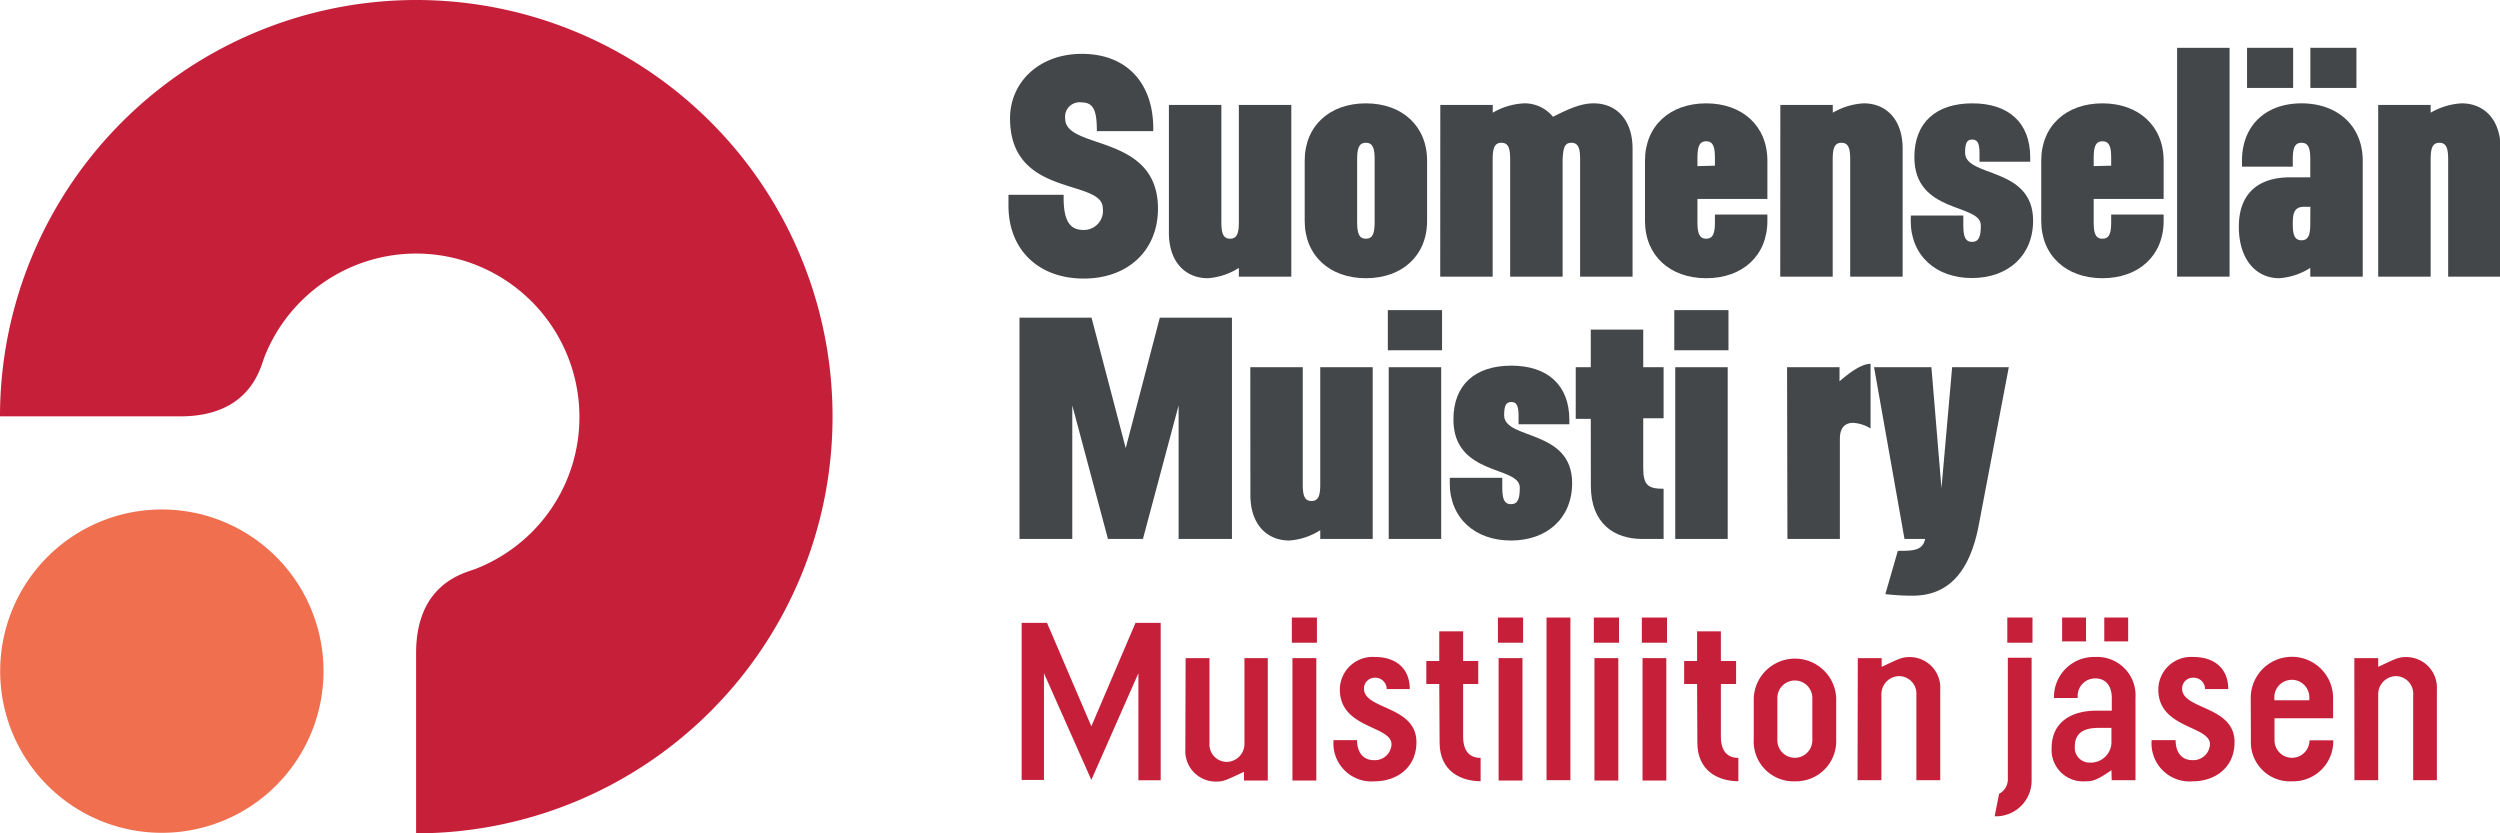 <svg xmlns="http://www.w3.org/2000/svg" viewBox="0 0 285.93 95.31"><defs><style>.cls-1{fill:#ef6f4f;}.cls-2{fill:#c61f3a;}.cls-3{fill:#44474a;}</style></defs><title>Asset 1</title><g id="Layer_2" data-name="Layer 2"><g id="Layer_1-2" data-name="Layer 1"><path class="cls-1" d="M37,76.76A18.49,18.49,0,1,1,18.49,58.27,18.49,18.49,0,0,1,37,76.76Z"/><path class="cls-2" d="M66.27,47.68A18.6,18.6,0,0,1,60.8,60.89a18.85,18.85,0,0,1-6.39,4.17c-1.18.46-6.82,1.58-6.82,9.64V95.31A47.64,47.64,0,0,0,95.22,47.68v0A47.62,47.62,0,0,0,47.6,0l0,0A47.64,47.64,0,0,0,0,47.62H20.61c8.06,0,9.18-5.63,9.64-6.81A18.67,18.67,0,0,1,47.63,29h0A18.69,18.69,0,0,1,66.27,47.64"/><path class="cls-2" d="M116.85,71.24h2.9l5.07,11.83,5.05-11.83h2.88v18H130.2V77l-5.38,12.2L119.4,77v12.2h-2.55Z"/><path class="cls-2" d="M135.6,75.27h2.73V85a2,2,0,0,0,2,2.14,2.06,2.06,0,0,0,2-2.11V75.27H145v14h-2.72v-1c-2,.94-2.32,1.12-3.21,1.12a3.49,3.49,0,0,1-3.5-3.72Z"/><path class="cls-2" d="M147.75,70.63h2.87v2.88h-2.87Zm.07,4.64h2.73v14h-2.73Z"/><path class="cls-2" d="M155.21,84.65c0,1.27.59,2.29,1.94,2.29a1.9,1.9,0,0,0,2-1.81c0-2.16-5.91-1.78-5.91-6.27a3.75,3.75,0,0,1,4-3.72c2.58,0,4,1.46,4,3.67H158.6a1.31,1.31,0,0,0-1.38-1.3A1.24,1.24,0,0,0,156,78.76c0,2.42,6,1.94,6,6.12,0,3-2.35,4.48-4.77,4.48a4.35,4.35,0,0,1-4.71-4.71Z"/><path class="cls-2" d="M164.61,78.23h-1.48V75.6h1.48V72.21h2.73V75.6h1.73v2.63h-1.73v6c0,1.68.74,2.45,2,2.45v2.67c-2.19,0-4.69-1.09-4.69-4.43Z"/><path class="cls-2" d="M171.32,70.63h2.88v2.88h-2.88Zm.08,4.64h2.73v14H171.4Z"/><path class="cls-2" d="M176.88,70.63h2.73v18.6h-2.73Z"/><path class="cls-2" d="M182.29,70.63h2.88v2.88h-2.88Zm.07,4.64h2.73v14h-2.73Z"/><path class="cls-2" d="M187.78,70.63h2.88v2.88h-2.88Zm.08,4.64h2.72v14h-2.72Z"/><path class="cls-2" d="M194.1,78.23h-1.48V75.6h1.48V72.21h2.72V75.6h1.74v2.63h-1.74v6c0,1.68.74,2.45,2,2.45v2.67c-2.2,0-4.69-1.09-4.69-4.43Z"/><path class="cls-2" d="M200.58,79.83a4.72,4.72,0,0,1,9.43,0v4.74a4.6,4.6,0,0,1-4.72,4.79,4.55,4.55,0,0,1-4.71-4.79Zm6.7,0a2,2,0,1,0-4,0v4.84a2,2,0,1,0,4,0Z"/><path class="cls-2" d="M212.48,75.27h2.73v1c2-.94,2.32-1.12,3.21-1.12a3.5,3.5,0,0,1,3.49,3.72V89.23h-2.73V79.47a2,2,0,0,0-2-2.14,2.06,2.06,0,0,0-2,2.12v9.78h-2.73Z"/><path class="cls-2" d="M228.64,90.79a1.87,1.87,0,0,0,1-1.56v-14h2.72v14a4.08,4.08,0,0,1-4.23,4.13Zm.94-20.16h2.88v2.88h-2.88Z"/><path class="cls-2" d="M241.49,88.09c-1.74,1.19-2.15,1.27-3,1.27a3.59,3.59,0,0,1-3.84-3.8c0-3,2.29-4.28,5.12-4.28h1.76V79.83c0-1.32-.64-2.24-1.89-2.24a2,2,0,0,0-2,2.24h-2.72a4.57,4.57,0,0,1,4.71-4.69,4.39,4.39,0,0,1,4.61,4.69v9.4h-2.72Zm-5.64-17.46h2.73v2.73h-2.73Zm5.64,12.62H240c-2,0-2.7.84-2.7,2.16A1.68,1.68,0,0,0,239,87.22,2.37,2.37,0,0,0,241.49,85Zm-.82-12.62h2.73v2.73h-2.73Z"/><path class="cls-2" d="M248.83,84.65c0,1.27.58,2.29,1.93,2.29a1.91,1.91,0,0,0,2-1.81c0-2.16-5.91-1.78-5.91-6.27a3.75,3.75,0,0,1,4-3.72c2.57,0,4,1.46,4,3.67h-2.65a1.31,1.31,0,0,0-1.38-1.3,1.24,1.24,0,0,0-1.25,1.25c0,2.42,6,1.94,6,6.12,0,3-2.34,4.48-4.76,4.48a4.35,4.35,0,0,1-4.72-4.71Z"/><path class="cls-2" d="M257.42,79.83a4.71,4.71,0,0,1,9.42,0v2.32h-6.7v2.52a2,2,0,1,0,4,0h2.72a4.58,4.58,0,0,1-4.71,4.69,4.47,4.47,0,0,1-4.71-4.69Zm6.7.26v-.34a2,2,0,1,0-4,0v.34Z"/><path class="cls-2" d="M269.27,75.27H272v1c2-.94,2.32-1.12,3.21-1.12a3.5,3.5,0,0,1,3.5,3.72V89.23H276V79.47a2,2,0,0,0-2-2.14,2.07,2.07,0,0,0-2,2.12v9.78h-2.72Z"/><path class="cls-3" d="M115.34,22.28h6.31v.36c0,2.73.79,3.66,2.26,3.66a2.18,2.18,0,0,0,2.22-2.47c0-3.45-10.61-1.15-10.61-10.29,0-4.12,3.3-7.38,8.21-7.38,5.23,0,8.17,3.44,8.17,8.53V15h-6.45c0-2.43-.4-3.29-1.79-3.29a1.65,1.65,0,0,0-1.83,1.86c0,3.62,10.61,1.65,10.61,10.29,0,4.73-3.37,8-8.5,8s-8.6-3.26-8.6-8.35Z"/><path class="cls-3" d="M133.69,12h6V25.4c0,1.22.18,1.9,1,1.9s1-.68,1-1.9V12h6V31.64h-6v-1a7.56,7.56,0,0,1-3.55,1.18c-2.48,0-4.45-1.76-4.45-5.2Z"/><path class="cls-3" d="M149.22,18.38c0-4,2.87-6.56,7-6.56s7,2.58,7,6.56v6.88c0,4-2.87,6.56-7,6.56s-7-2.58-7-6.56Zm8-.15c0-1.21-.17-1.9-1-1.9s-1,.69-1,1.9V25.4c0,1.22.18,1.9,1,1.9s1-.68,1-1.9Z"/><path class="cls-3" d="M164.73,12h6v.89a7.84,7.84,0,0,1,3.55-1.07,4.19,4.19,0,0,1,3.34,1.54c2.36-1.22,3.54-1.54,4.66-1.54,2.47,0,4.44,1.75,4.44,5.2V31.64h-6V18.23c0-1.21-.17-1.9-1-1.9s-.93.69-1,1.9V31.64h-6V18.23c0-1.21-.18-1.9-1-1.9s-1,.69-1,1.9V31.64h-6Z"/><path class="cls-3" d="M188.14,18.38c0-4,2.87-6.56,7-6.56s7,2.58,7,6.56v4.37h-8V25.4c0,1.22.18,1.9,1,1.9s1-.68,1-1.9v-.86h6v.72c0,4-2.86,6.56-7,6.56s-7-2.58-7-6.56Zm8,.57v-.89c0-1.22-.18-1.9-1-1.9s-1,.68-1,1.9V19Z"/><path class="cls-3" d="M203.62,12h6v.89a7.84,7.84,0,0,1,3.55-1.07c2.47,0,4.44,1.75,4.44,5.2V31.64h-6V18.23c0-1.21-.18-1.9-1-1.9s-1,.69-1,1.9V31.64h-6Z"/><path class="cls-3" d="M218.55,24.65h6v1.11c0,1.22.18,1.9,1,1.9s1-.68,1-1.9c0-2.51-7.6-1.29-7.6-7.78,0-4,2.51-6.16,6.63-6.16S232.2,14,232.2,18v.5h-5.8v-1c0-1.22-.29-1.54-.83-1.54s-.82.28-.82,1.5c0,2.87,7.78,1.54,7.78,7.78,0,4-2.87,6.56-7,6.56s-7-2.58-7-6.56Z"/><path class="cls-3" d="M233.46,18.38c0-4,2.87-6.56,7-6.56s7,2.58,7,6.56v4.37h-8V25.4c0,1.22.17,1.9,1,1.9s1-.68,1-1.9v-.86h6v.72c0,4-2.87,6.56-7,6.56s-7-2.58-7-6.56Zm8,.57v-.89c0-1.22-.18-1.9-1-1.9s-1,.68-1,1.9V19Z"/><path class="cls-3" d="M249,5.47h6V31.64h-6Z"/><path class="cls-3" d="M264.23,30.64a7.56,7.56,0,0,1-3.55,1.18c-2.69,0-4.62-2.19-4.62-5.88,0-4.16,2.61-5.66,5.87-5.66h2.3V18.23c0-1.21-.18-1.9-1-1.9s-1,.69-1,1.9v.83h-5.81v-.68c0-4,2.69-6.56,6.81-6.56s7,2.58,7,6.56V31.64h-6ZM257,5.47h5.27v4.59H257Zm7.24,18.18h-.72c-1.18,0-1.29.86-1.29,1.93,0,1.22.18,1.9,1,1.9s1-.68,1-1.9Zm0-18.18h5.27v4.59h-5.27Z"/><path class="cls-3" d="M272,12h6v.89a7.84,7.84,0,0,1,3.55-1.07c2.48,0,4.45,1.75,4.45,5.2V31.64h-6V18.23c0-1.21-.18-1.9-1-1.9s-1,.69-1,1.9V31.64h-6Z"/><path class="cls-3" d="M116.6,36.33h8.24l3.91,14.92,3.9-14.92h8.25V61.64h-6.1V46.37l-4.08,15.27h-4l-4.08-15.27V61.64H116.6Z"/><path class="cls-3" d="M143,42h6V55.4c0,1.22.18,1.9,1,1.9s1-.68,1-1.9V42h6V61.64h-6v-1a7.56,7.56,0,0,1-3.55,1.18c-2.47,0-4.44-1.76-4.44-5.2Z"/><path class="cls-3" d="M158.73,35.47h6.2v4.59h-6.2Zm.1,6.53h6V61.64h-6Z"/><path class="cls-3" d="M165.82,54.65h6v1.11c0,1.22.18,1.9,1,1.9s1-.68,1-1.9c0-2.51-7.59-1.29-7.59-7.78,0-4,2.5-6.16,6.63-6.16s6.63,2.22,6.63,6.2v.5h-5.81v-1c0-1.22-.29-1.54-.82-1.54s-.83.28-.83,1.5c0,2.87,7.78,1.54,7.78,7.78,0,4-2.87,6.56-7,6.56s-7-2.58-7-6.56Z"/><path class="cls-3" d="M181.94,47.91h-1.72V42h1.72V37.7h6V42h2.33v5.84h-2.33v5.7c0,2,.61,2.36,2.33,2.36v5.74h-2.48c-3.11,0-5.84-1.72-5.84-6.06Z"/><path class="cls-3" d="M191.49,35.47h6.2v4.59h-6.2ZM191.6,42h6V61.64h-6Z"/><path class="cls-3" d="M204.39,42h6v1.61c1-.86,2.44-2,3.55-2V49a4.39,4.39,0,0,0-2-.64c-.86,0-1.51.5-1.51,1.83V61.64h-6Z"/><path class="cls-3" d="M217.06,63c1.69,0,2.84,0,3.12-1.36h-2.36L214.34,42h6.56l1.15,13.83L223.27,42h6.48l-3.47,18.24c-1,5-3.3,7.89-7.53,7.89a26.14,26.14,0,0,1-3.12-.18Z"/></g></g></svg>